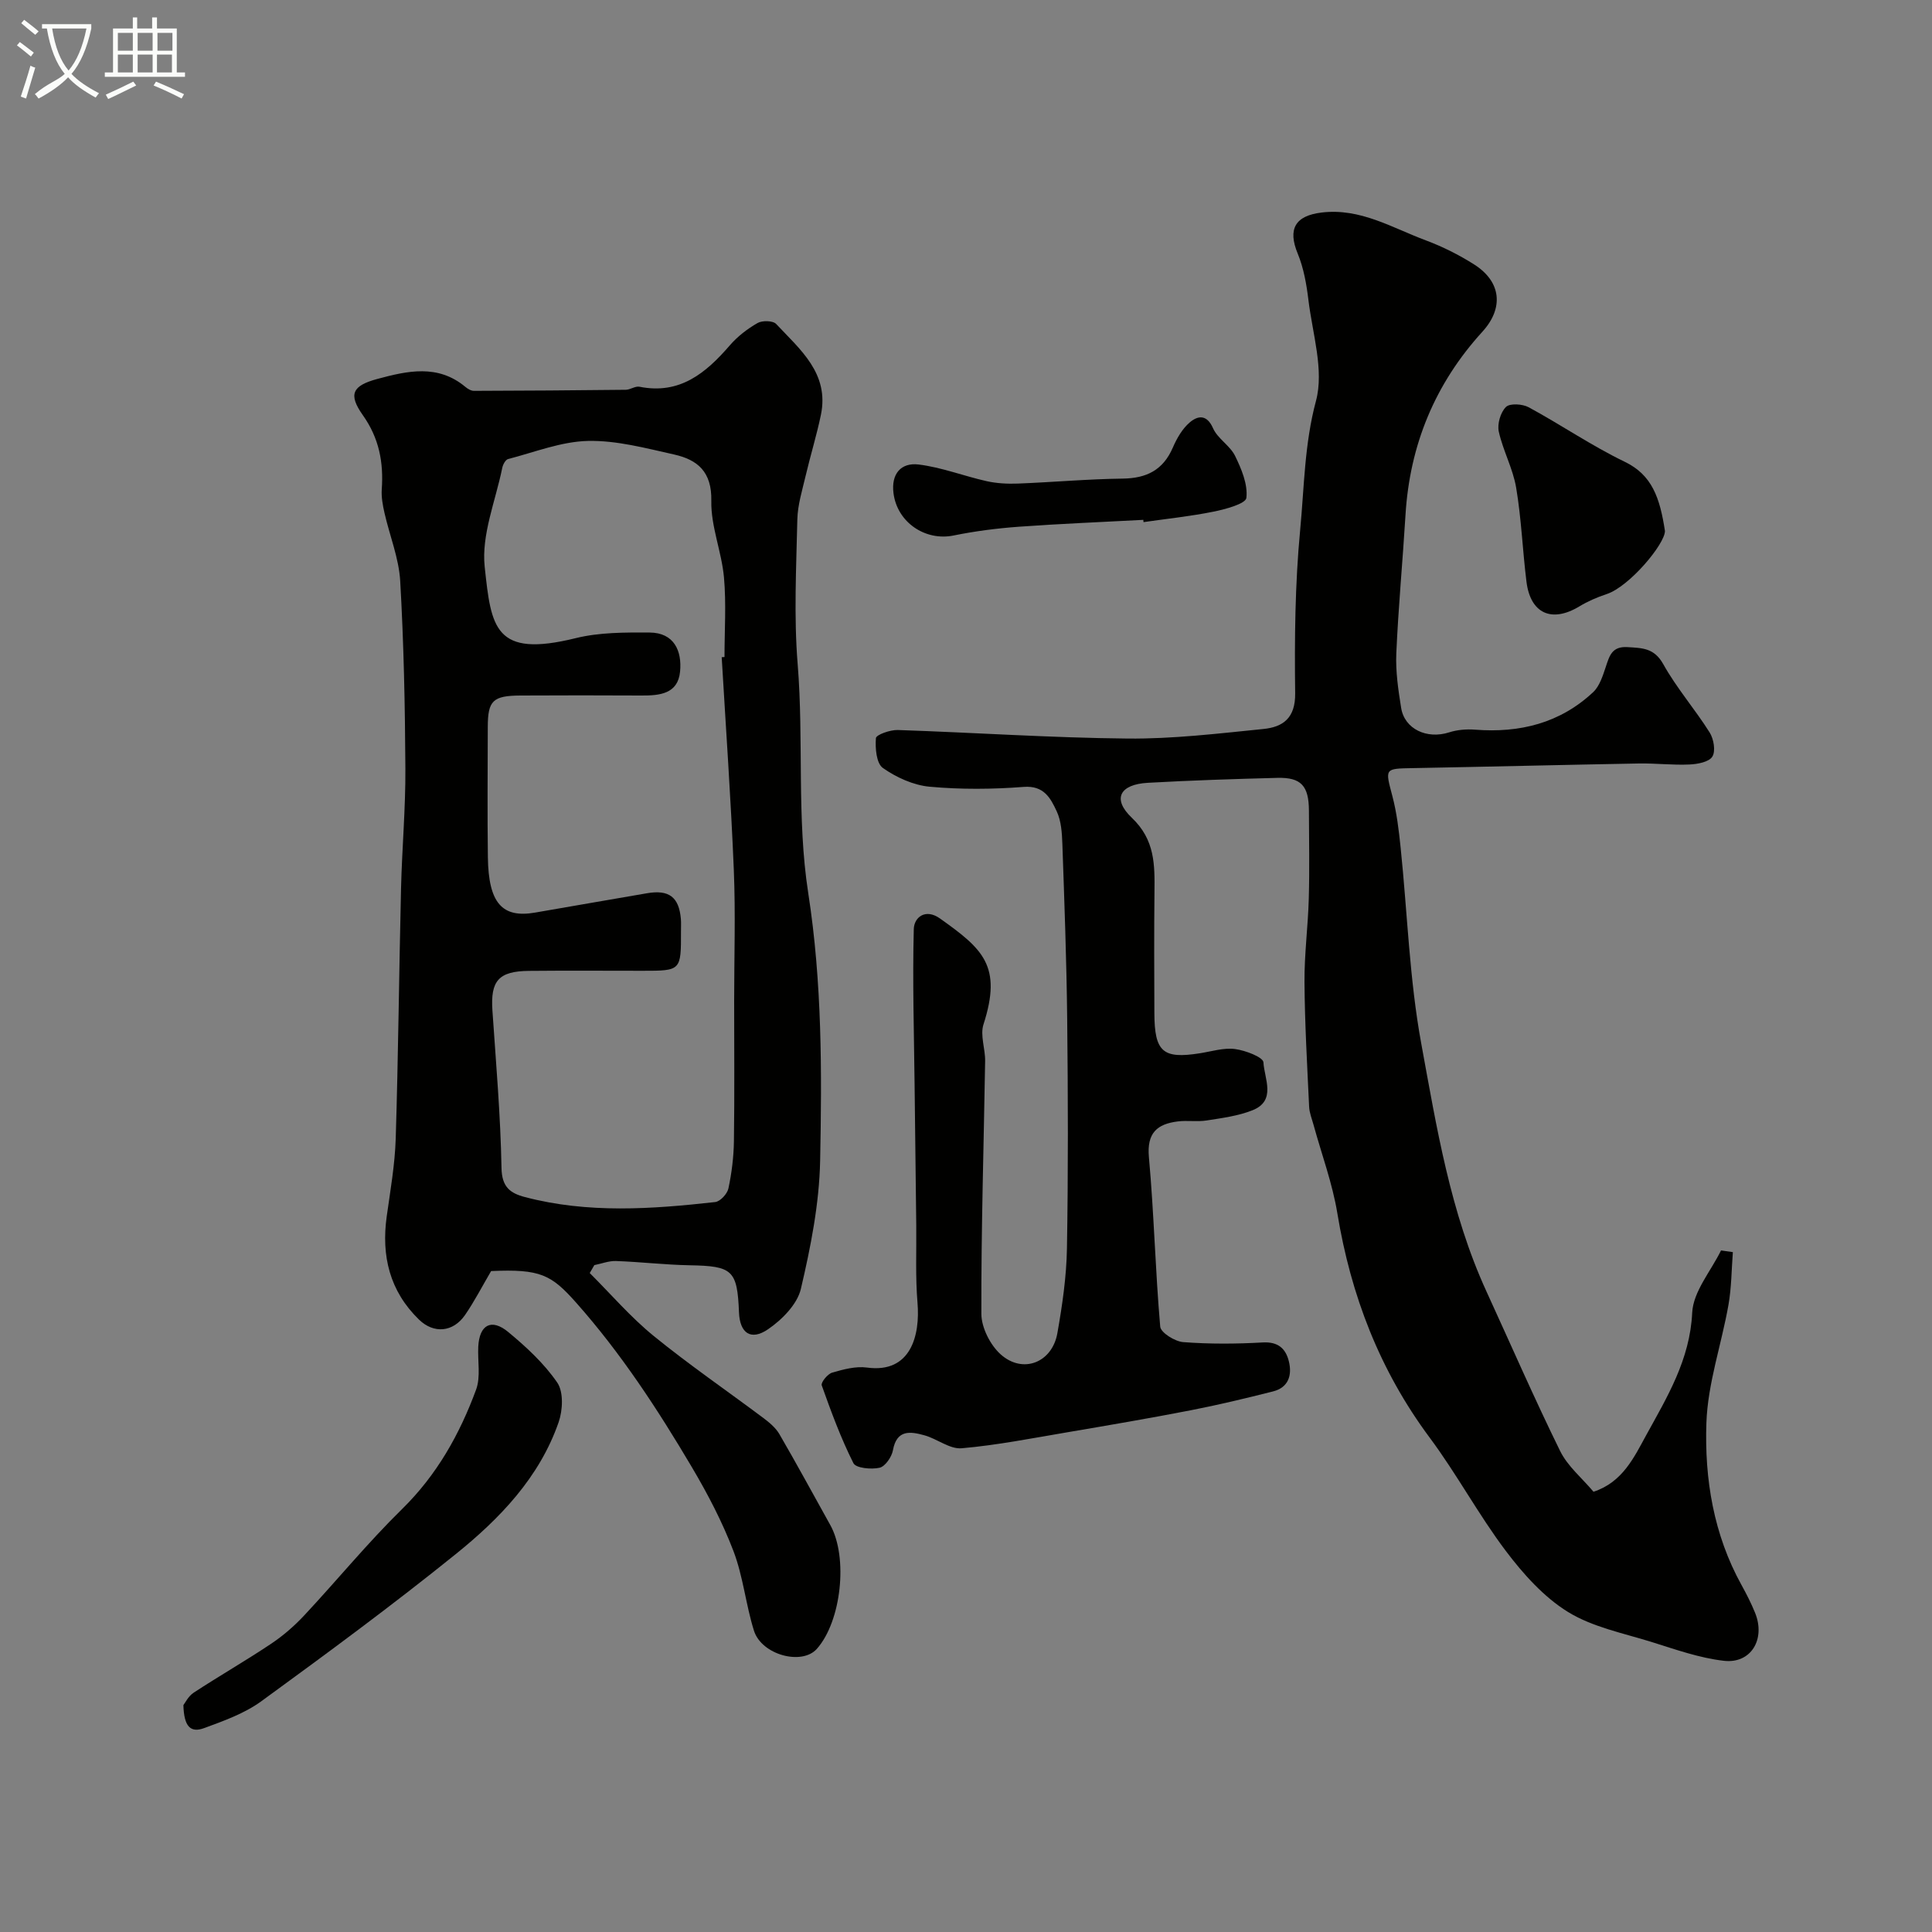 <svg enable-background="new 0 0 400 400" viewBox="0 0 400 400" xmlns="http://www.w3.org/2000/svg"><rect x="0" y="0" width="400" height="400" fill="#808080" stroke="none"/><path d="m6.4 11.7c-1-.8-1.9-1.6-2.9-2.3l.6-.7c.9.7 1.9 1.4 2.9 2.2zm-2.1 8.3c.7-2.1 1.4-4.2 2-6.4.2.1.6.3 1 .4-.7 2.3-1.3 4.4-1.9 6.4zm3-12.8c-1.1-.9-2.1-1.7-2.9-2.4l.6-.7c1 .8 2 1.5 3 2.4zm1.4-1.3v-.9h10.2v.9c-.9 4.2-2.3 7.3-4.1 9.4 1.3 1.4 3.2 2.7 5.7 4-.2.2-.4.5-.7.9-2.5-1.4-4.4-2.7-5.7-4.2-1.4 1.5-3.5 3-6.1 4.4 0 0 0 0-.1-.1-.3-.4-.5-.7-.7-.8 2.7-2.3 4.7-2.8 6.2-4.2-1.8-2.2-3-5.3-3.7-9.4zm9.2 0h-7.1c.6 3.8 1.7 6.7 3.4 8.7 1.7-2 2.9-4.8 3.7-8.7z" fill="#fbfcfa"/><path d="m31.6 3.6h.9v2.3h4.1v9.1h1.7v.9h-16.6v-.9h1.7v-9.1h4.1v-2.3h.9v2.3h3.1v-2.3zm-4 13.3.6.8c-1.9.9-3.8 1.9-5.8 2.8-.2-.3-.3-.6-.5-.9 2-.9 3.9-1.8 5.7-2.7zm-3.2-10.1v3.7h3.1v-3.7zm0 4.5v3.7h3.1v-3.7zm4.1-4.5v3.7h3.1v-3.7zm0 4.5v3.7h3.1v-3.7zm9.1 9.1c-2.1-1.1-4.1-2-5.8-2.7l.5-.8c2.2.9 4.1 1.8 5.8 2.6zm-1.9-13.6h-3.1v3.7h3.1zm-3.2 4.5v3.7h3.1v-3.7z" fill="#fbfcfa"/><g fill="#010100"><path d="m358.77 259.24c-.28 3.64-.28 7.34-.91 10.92-1.44 8.17-4.29 16.25-4.57 24.44-.4 11.58 1.48 23.1 7.27 33.56 1.03 1.86 2 3.76 2.8 5.73 2.23 5.46-.81 10.61-6.45 9.96-5.08-.58-10.05-2.36-14.98-3.9-5.87-1.83-12.2-3.07-17.31-6.22-5-3.09-9.26-7.86-12.86-12.63-5.66-7.51-10.14-15.9-15.75-23.44-10.36-13.93-16.33-29.46-19.13-46.48-1.02-6.21-3.26-12.21-4.93-18.31-.34-1.24-.86-2.49-.91-3.75-.4-8.59-.9-17.19-.96-25.79-.04-5.76.73-11.52.89-17.29.17-6.05.05-12.12.03-18.18-.02-5.17-1.61-6.94-6.56-6.81-8.93.23-17.86.52-26.78 1.02-5.81.32-7.45 3.32-3.34 7.23 4.84 4.59 4.76 9.78 4.7 15.44-.09 8.33-.05 16.66-.02 25 .03 8.06 1.75 9.54 9.41 8.33 2.42-.38 4.92-1.18 7.27-.88 2.15.27 5.84 1.69 5.9 2.75.17 3.34 2.75 7.94-2.27 9.93-2.97 1.18-6.28 1.61-9.48 2.11-1.95.31-4.01-.05-5.98.2-4.29.53-6.44 2.39-5.98 7.41 1.06 11.67 1.32 23.4 2.34 35.07.11 1.25 3.04 3.08 4.76 3.21 5.47.42 11 .38 16.48.07 3.18-.18 4.74 1.28 5.39 3.89.71 2.86-.05 5.44-3.28 6.25-5.66 1.43-11.34 2.8-17.07 3.91-8.48 1.65-17 3.1-25.52 4.55-7.28 1.23-14.54 2.67-21.88 3.31-2.46.21-5.05-1.95-7.68-2.68-2.89-.8-5.75-1.27-6.54 3.1-.25 1.38-1.6 3.34-2.76 3.61-1.72.39-4.91.09-5.42-.95-2.6-5.17-4.61-10.64-6.56-16.11-.21-.59 1.21-2.36 2.16-2.63 2.33-.68 4.89-1.37 7.22-1.05 9.11 1.24 11.01-6.73 10.45-13.39-.45-5.35-.2-10.76-.26-16.15-.11-9.61-.23-19.21-.34-28.82-.12-10.81-.45-21.62-.17-32.42.06-2.44 2.41-4.34 5.42-2.2 8.86 6.3 12.93 9.79 9.01 21.93-.73 2.26.39 5.07.34 7.62-.28 17.43-.83 34.87-.78 52.3.01 2.85 1.83 6.45 3.99 8.39 4.59 4.12 10.67 1.73 11.75-4.39 1.02-5.79 1.88-11.68 1.98-17.54.27-15.83.22-31.66.05-47.49-.13-12.1-.58-24.2-1-36.3-.08-2.26-.24-4.72-1.17-6.71-1.26-2.69-2.62-5.38-6.84-5.05-6.46.5-13.03.55-19.47-.04-3.36-.31-6.89-1.92-9.68-3.88-1.35-.95-1.61-4.1-1.44-6.18.06-.7 2.95-1.73 4.52-1.68 15.87.53 31.73 1.62 47.6 1.77 9.36.09 18.75-1.04 28.09-1.98 4.05-.4 6.65-2.24 6.59-7.38-.14-11.26-.03-22.58 1.03-33.77.85-8.9.88-17.84 3.28-26.78 1.71-6.38-.73-13.93-1.57-20.92-.39-3.24-.98-6.58-2.21-9.57-2.11-5.1-.53-7.85 4.96-8.51 8.02-.96 14.57 3.16 21.55 5.76 3.48 1.3 6.87 3 10.01 4.99 5.68 3.6 6.13 9.08 1.72 13.92-9.81 10.76-15.06 23.46-15.93 38-.58 9.54-1.48 19.06-1.9 28.61-.16 3.74.4 7.55 1 11.27.7 4.41 5.35 6.55 9.93 5.08 1.68-.54 3.6-.7 5.38-.56 9.23.72 17.59-1.34 24.45-7.77 1.34-1.26 1.99-3.39 2.61-5.23.76-2.29 1.27-4.29 4.5-4.09 3.05.19 5.52.16 7.39 3.51 2.77 4.97 6.58 9.34 9.62 14.17.84 1.34 1.27 3.85.55 4.99-.69 1.12-3.07 1.56-4.74 1.63-3.47.16-6.97-.27-10.45-.21-15.6.28-31.2.67-46.8.96-5.92.11-5.77.03-4.25 5.81.91 3.45 1.33 7.05 1.7 10.61 1.41 13.54 1.82 27.25 4.27 40.58 3.19 17.39 6.02 35.02 13.5 51.34 5.06 11.03 9.91 22.17 15.26 33.05 1.55 3.15 4.53 5.6 6.91 8.43 6.03-1.97 8.42-7.18 10.89-11.68 4.35-7.91 9.08-15.66 9.54-25.38.21-4.39 3.87-8.61 5.97-12.9.81.1 1.63.22 2.45.35z"/><path d="m101.68 263.16c-1.88 3.21-3.46 6.28-5.4 9.1-2.48 3.58-6.47 3.92-9.53.95-6.08-5.91-7.83-13.19-6.68-21.4.75-5.34 1.69-10.7 1.86-16.08.53-17.25.69-34.52 1.1-51.78.2-8.29.95-16.58.9-24.86-.07-12.93-.33-25.87-1.07-38.77-.27-4.76-2.19-9.42-3.26-14.14-.36-1.59-.67-3.27-.56-4.87.39-5.59-.54-10.59-3.93-15.37-3.06-4.32-2.14-6.09 3-7.48 6.23-1.68 12.54-3.12 18.25 1.65.48.4 1.16.81 1.75.81 10.48-.03 20.96-.1 31.44-.22.95-.01 1.97-.8 2.84-.63 8.36 1.67 13.75-2.83 18.72-8.58 1.58-1.83 3.62-3.4 5.73-4.61.97-.56 3.19-.51 3.85.19 4.97 5.3 11.04 10.24 9.27 18.82-.88 4.24-2.17 8.4-3.16 12.62-.7 2.99-1.65 6.01-1.72 9.04-.22 9.99-.74 20.04.07 29.97 1.28 15.81-.23 31.84 2.19 47.4 2.87 18.5 2.83 36.93 2.46 55.41-.18 8.88-1.95 17.84-3.99 26.53-.75 3.18-3.9 6.37-6.78 8.34-3.59 2.46-5.86.79-6.03-3.48-.35-8.77-1.34-9.6-10.2-9.76-5.09-.09-10.17-.7-15.27-.88-1.48-.05-2.98.55-4.48.85-.32.55-.63 1.1-.95 1.64 4.38 4.37 8.45 9.12 13.22 13.01 7.34 5.98 15.17 11.34 22.75 17.02 1.24.93 2.54 2.02 3.3 3.33 3.61 6.21 7.03 12.53 10.53 18.81 3.73 6.69 2.29 19.96-2.79 25.65-3.1 3.47-11.45 1.24-13.02-3.8-1.69-5.41-2.23-11.21-4.24-16.47-2.3-6.02-5.33-11.82-8.62-17.38-7.07-11.95-14.65-23.56-23.92-34.01-5.18-5.84-7.42-7.02-17.63-6.57zm47.74-127.09c.19-.01.39-.02.58-.04 0-5.5.38-11.03-.11-16.49-.48-5.32-2.73-10.58-2.62-15.84.13-6.02-2.84-8.51-7.7-9.6-5.88-1.31-11.9-2.94-17.82-2.81-5.55.12-11.05 2.33-16.55 3.75-.54.14-1.07 1.13-1.21 1.81-1.38 6.84-4.35 13.87-3.64 20.5 1.35 12.6 2.01 18.93 18.85 14.77 4.9-1.21 10.19-1.19 15.3-1.16 5.08.03 6.72 3.82 6.3 8.1-.45 4.63-4.26 4.96-8.01 4.94-8.33-.04-16.67-.05-25 0-5.76.03-6.79 1.05-6.8 6.51-.02 9-.1 18 .02 27 .13 9.46 2.95 12.62 9.78 11.43 7.71-1.35 15.43-2.66 23.15-4 4.56-.79 6.64.77 7.03 5.33.07.83.01 1.67.02 2.5.02 8.22.02 8.22-7.96 8.22-7.83 0-15.67-.06-23.5.02-6.31.06-8 2.05-7.58 8.22.74 10.85 1.68 21.7 1.88 32.57.07 3.95 1.77 5.23 4.85 6.04 13.05 3.43 26.23 2.5 39.4 1.03 1.04-.12 2.49-1.69 2.73-2.81.68-3.19 1.09-6.5 1.14-9.76.14-9.69.05-19.37.05-29.06 0-9.03.3-18.08-.07-27.1-.6-14.7-1.65-29.38-2.51-44.07z"/><path d="m37.97 353.03c.32-.4 1-1.84 2.13-2.58 5.28-3.46 10.77-6.61 16.02-10.12 2.49-1.66 4.82-3.69 6.87-5.88 6.81-7.29 13.14-15.04 20.25-22.01 7.21-7.07 11.93-15.5 15.33-24.73.98-2.66.3-5.92.45-8.9.23-4.51 2.7-5.92 6.18-3.05 3.75 3.1 7.46 6.53 10.18 10.5 1.32 1.94 1.14 5.71.28 8.19-3.98 11.46-12.2 19.98-21.34 27.34-13.08 10.55-26.62 20.53-40.21 30.43-3.46 2.52-7.72 4.05-11.8 5.55-2.88 1.07-4.22-.3-4.34-4.74z"/><path d="m344.71 109.93c-.01 2.73-7.38 11.53-12.07 13.07-1.96.65-3.91 1.49-5.67 2.56-5.69 3.43-10.1 1.49-10.93-5.11-.81-6.49-1.05-13.06-2.14-19.5-.67-3.95-2.72-7.65-3.59-11.58-.35-1.59.35-3.99 1.48-5.11.8-.8 3.42-.64 4.71.06 6.7 3.63 13.03 7.98 19.87 11.28 5.66 2.73 7.28 7.41 8.34 14.33z"/><path d="m236.71 107.63c-8.58.46-17.16.8-25.73 1.42-4.54.33-9.09.91-13.55 1.82-5.88 1.2-11.68-2.74-12.44-8.75-.52-4.03 1.57-6.39 5.19-5.95 4.76.58 9.37 2.39 14.09 3.45 2.08.46 4.29.58 6.43.5 7.25-.28 14.48-.94 21.73-1.03 4.96-.06 8.38-1.77 10.39-6.42.82-1.9 1.96-3.9 3.5-5.21 1.63-1.39 3.52-1.77 4.83 1.21.95 2.15 3.5 3.57 4.55 5.7 1.33 2.71 2.67 5.91 2.35 8.71-.14 1.22-4.32 2.35-6.8 2.85-4.78.97-9.66 1.47-14.5 2.17-.01-.16-.02-.32-.04-.47z"/></g></svg>